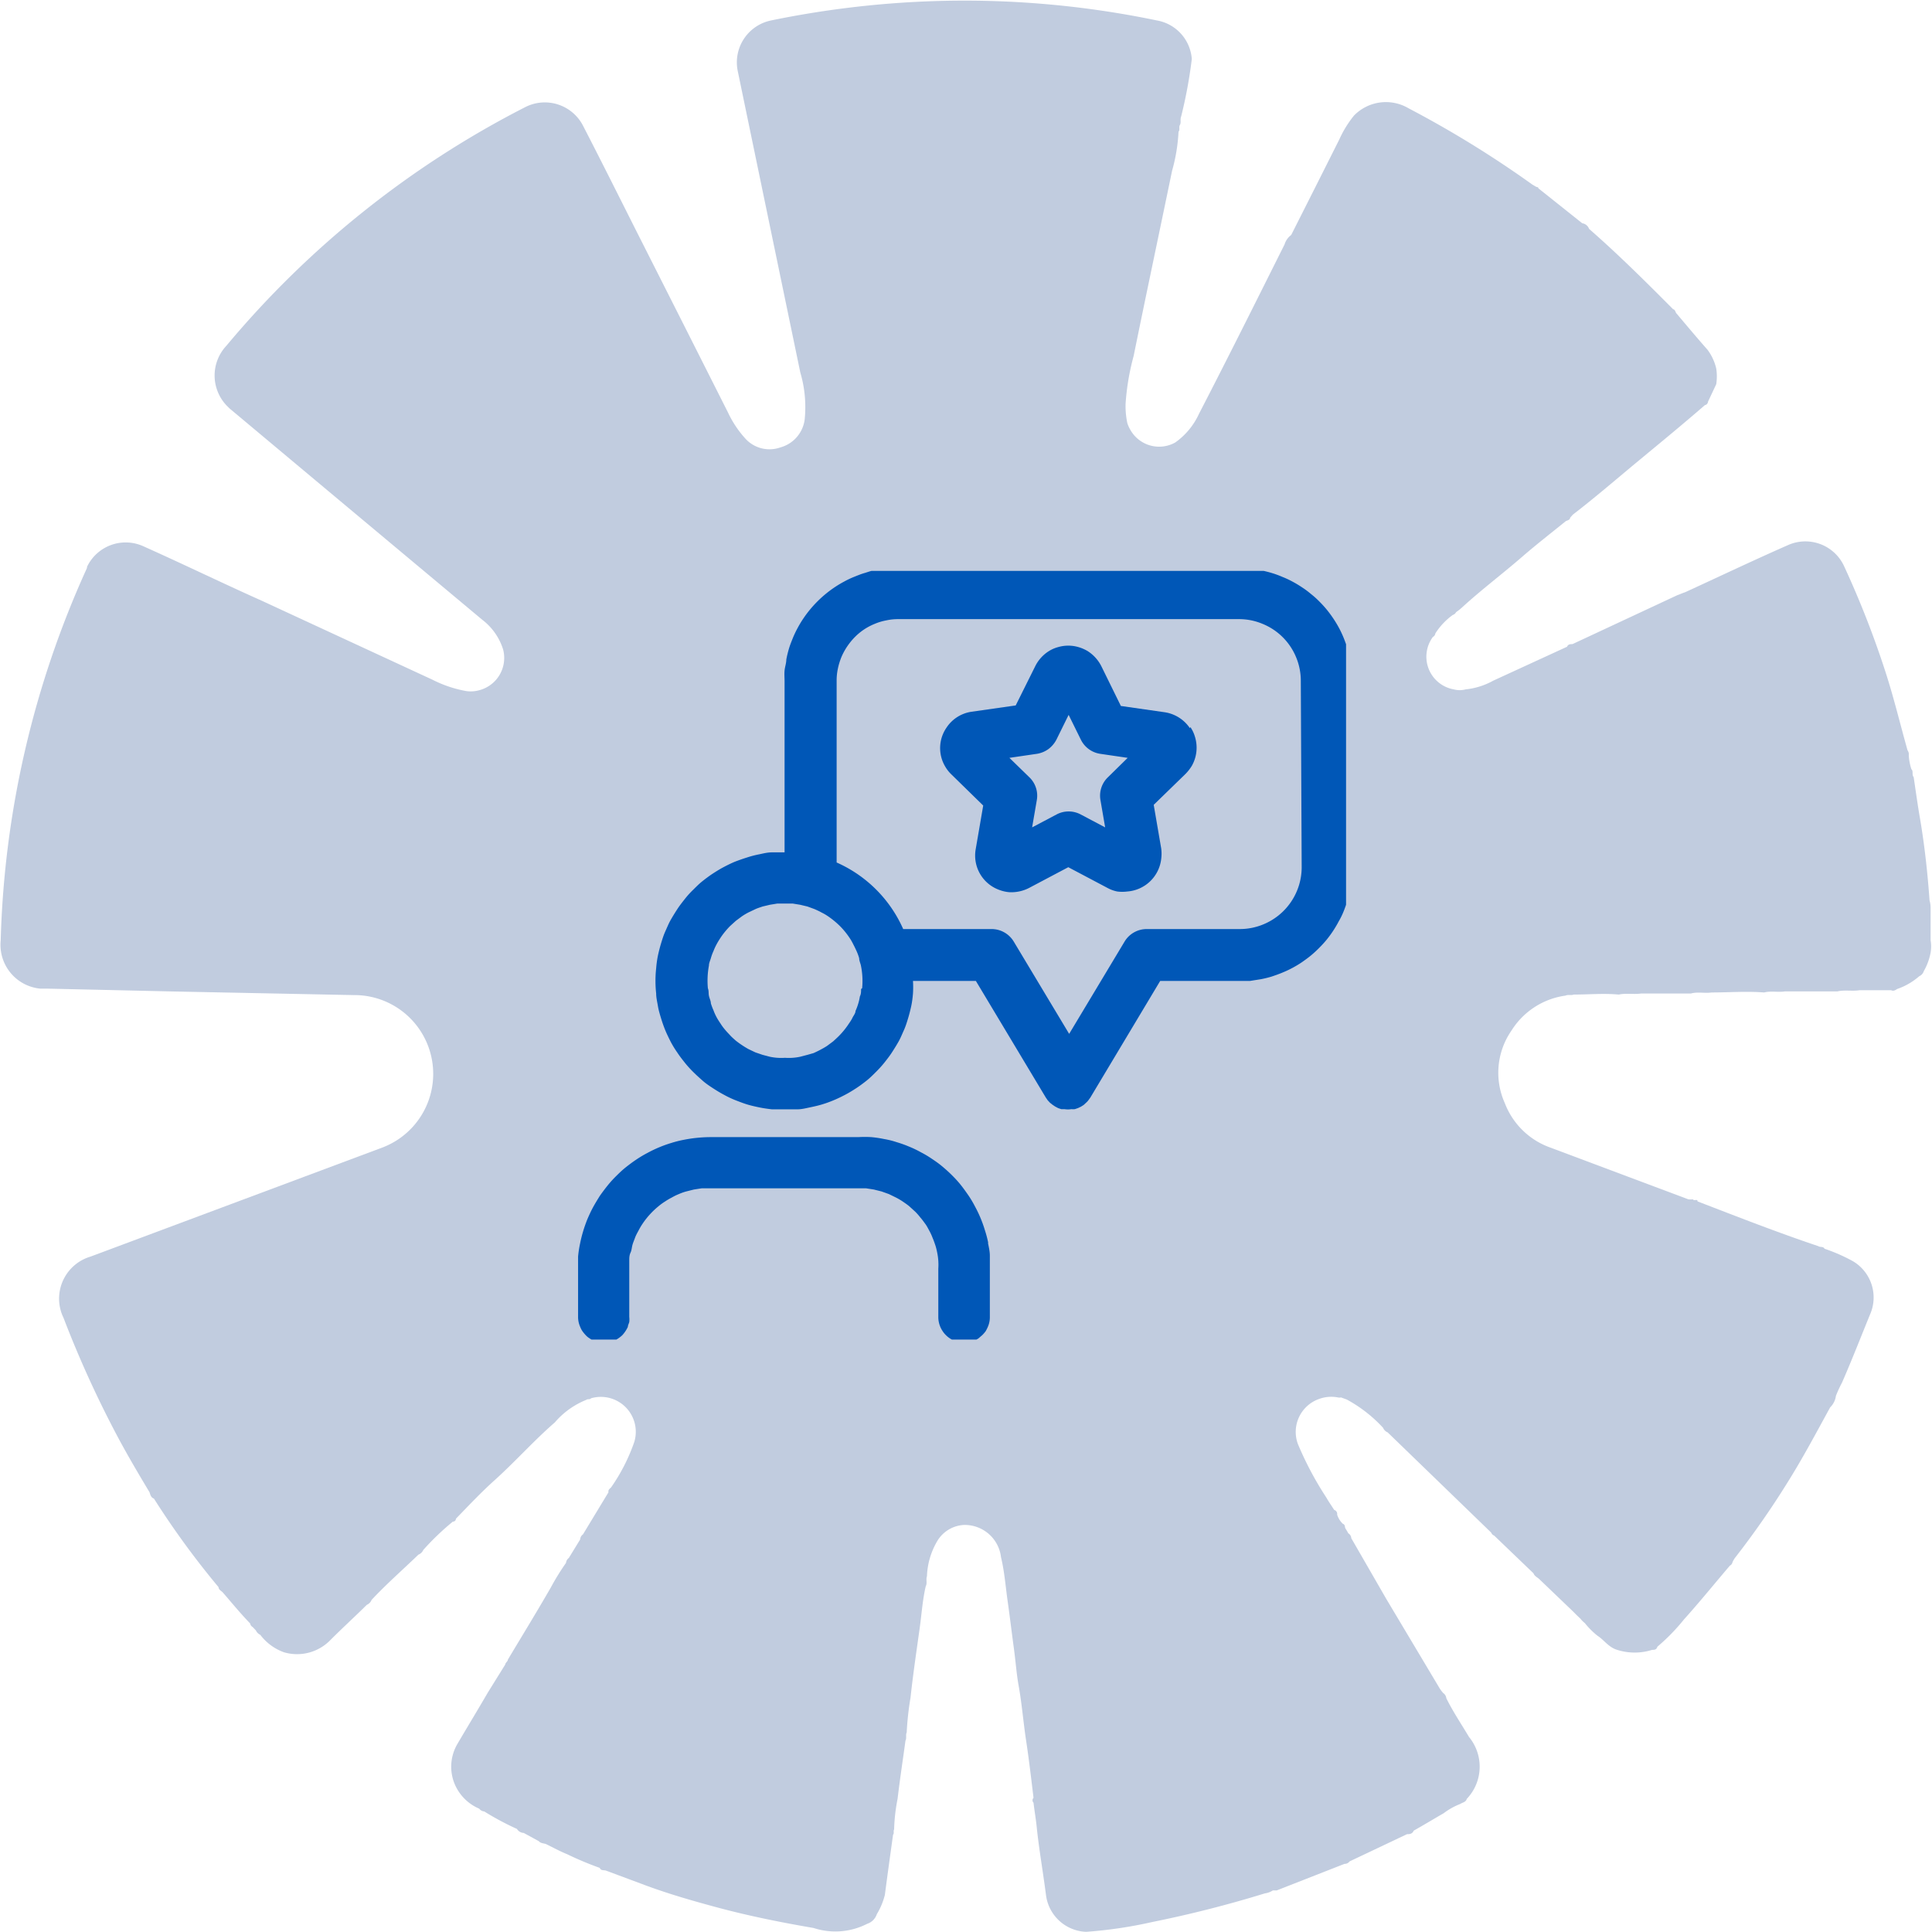 <?xml version="1.0" encoding="UTF-8"?> <svg xmlns="http://www.w3.org/2000/svg" xmlns:xlink="http://www.w3.org/1999/xlink" id="Layer_1" data-name="Layer 1" viewBox="0 0 110.59 110.58"><defs><clipPath id="clip-path" transform="translate(-884.78 -462.62)"><rect x="917.79" y="496.4" width="44" height="44" fill="none"></rect></clipPath><clipPath id="clip-path-2" transform="translate(-884.78 -462.62)"><rect x="917.83" y="495.3" width="44" height="44" fill="none"></rect></clipPath></defs><g id="Group_2342" data-name="Group 2342"><g id="Group_2332" data-name="Group 2332"><g id="Group_2325" data-name="Group 2325"><g clip-path="url(#clip-path)"><g id="Group_2324" data-name="Group 2324"><path id="Path_12763" data-name="Path 12763" d="M941.3,534.88q-.07-.36-.18-.72a7.09,7.09,0,0,0-.57-1.37,6,6,0,0,0-.38-.64c-.14-.2-.28-.4-.44-.6s-.33-.37-.5-.55-.36-.34-.55-.5-.4-.3-.6-.44-.42-.27-.64-.39-.45-.22-.67-.31-.47-.18-.7-.26-.48-.13-.73-.18-.49-.08-.73-.11l-.75,0h-8.48l-.75,0c-.24,0-.49.06-.73.11s-.49.11-.72.18-.47.16-.7.26-.46.2-.68.31-.43.25-.63.39a6.61,6.61,0,0,0-.6.44c-.2.16-.38.33-.56.5s-.34.36-.5.55-.3.39-.44.6-.26.42-.38.64-.22.44-.32.67a8,8,0,0,0-.43,1.42,6.29,6.29,0,0,0-.11.74,6.23,6.23,0,0,0,0,.74v2.77a1.6,1.6,0,0,0,.11.57,1.58,1.58,0,0,0,.8.8l.28.08a1.42,1.42,0,0,0,.58,0l.27-.08a1.61,1.61,0,0,0,.48-.32,2.11,2.11,0,0,0,.19-.23,2,2,0,0,0,.14-.25c0-.09.06-.19.08-.28a1.43,1.43,0,0,0,0-.29v-2.77c0-.15,0-.3,0-.45a3.5,3.5,0,0,1,.07-.45A3.54,3.54,0,0,1,921,535a3.66,3.66,0,0,1,.15-.43,3.86,3.86,0,0,1,.2-.41,3,3,0,0,1,.23-.38,4.6,4.6,0,0,1,.91-1l.36-.27c.13-.09.26-.16.39-.24l.41-.19a3.66,3.66,0,0,1,.43-.15,3.54,3.54,0,0,1,.44-.11,3.5,3.5,0,0,1,.45-.07,3.39,3.39,0,0,1,.45,0h8.49a3.39,3.39,0,0,1,.45,0,3.25,3.25,0,0,1,.45.07,3.15,3.15,0,0,1,.44.11l.43.15a3,3,0,0,1,.41.19l.39.24a3.18,3.18,0,0,1,.37.27,3.08,3.08,0,0,1,.33.3,3.17,3.17,0,0,1,.3.34,2.42,2.42,0,0,1,.27.36c.09.13.16.26.24.39s.13.27.19.41a5,5,0,0,1,.26.87,3.5,3.5,0,0,1,.07.45,2.26,2.26,0,0,1,0,.45v2.76a1.53,1.53,0,0,0,.25.83,2,2,0,0,0,.19.22,1.31,1.31,0,0,0,.48.32l.27.09a1.88,1.88,0,0,0,.58,0,1.31,1.31,0,0,0,.28-.09,1.23,1.23,0,0,0,.25-.14,1,1,0,0,0,.23-.18,1.24,1.24,0,0,0,.18-.22,1.3,1.3,0,0,0,.14-.26,1.56,1.56,0,0,0,.11-.57v-2.76c0-.25,0-.5,0-.74s-.07-.5-.12-.74" transform="translate(-884.78 -462.62)" fill="#0057b7"></path><path id="Path_12764" data-name="Path 12764" d="M962.12,502.1q0-.32-.09-.63a4.57,4.57,0,0,0-.16-.61q-.09-.3-.21-.6a5.14,5.14,0,0,0-.27-.58,7.54,7.54,0,0,0-.71-1.06c-.14-.16-.28-.32-.43-.47s-.31-.29-.47-.43-.33-.26-.51-.38-.36-.22-.55-.32a6.11,6.11,0,0,0-.58-.27,5.31,5.31,0,0,0-.6-.22c-.2-.06-.41-.11-.61-.15a4.58,4.58,0,0,0-.63-.1l-.64,0H936.11l-.63,0q-.32,0-.63.09l-.62.16a4.84,4.84,0,0,0-.6.22,6.11,6.11,0,0,0-.58.27,6,6,0,0,0-.54.33,5.55,5.55,0,0,0-1.41,1.28,3.75,3.75,0,0,0-.38.51,6,6,0,0,0-.33.54,6.11,6.11,0,0,0-.27.58,4.84,4.84,0,0,0-.22.6,6.23,6.23,0,0,0-.15.62,4.58,4.58,0,0,0-.1.63q0,.31,0,.63v9.77c-.24,0-.49,0-.73,0a8.51,8.51,0,0,0-1.41.28c-.23.07-.46.16-.69.25s-.44.2-.65.31a7.92,7.92,0,0,0-1.21.8l-.54.49a6.17,6.17,0,0,0-.48.54,4.83,4.83,0,0,0-.43.58c-.14.2-.26.41-.38.62s-.22.43-.31.66-.17.45-.24.68-.13.47-.18.7-.08.48-.11.72,0,.48,0,.72,0,.49,0,.73.06.48.11.72.11.47.18.7.15.45.24.68.2.44.31.65a5.85,5.85,0,0,0,.38.63,5.79,5.79,0,0,0,.43.58c.15.19.31.36.48.54s.35.33.54.48a6.46,6.46,0,0,0,.59.44,6.34,6.34,0,0,0,.62.37c.21.11.43.22.65.31s.45.17.69.24.46.13.7.18.47.08.71.11.49,0,.73,0l.72,0c.24,0,.48-.06.72-.11s.47-.11.7-.18a4.23,4.23,0,0,0,.68-.24,6.67,6.67,0,0,0,.66-.31c.21-.11.42-.24.62-.37a6.31,6.31,0,0,0,.58-.44,6.17,6.17,0,0,0,.54-.48,6.28,6.28,0,0,0,.49-.54c.15-.19.3-.38.43-.58a6.5,6.5,0,0,0,.37-.63,5.51,5.51,0,0,0,.31-.65,6.22,6.22,0,0,0,.25-.68,6.46,6.46,0,0,0,.17-.7,6,6,0,0,0,.11-.72,5.85,5.85,0,0,0,0-.73h3.6l4,6.68.11.16.13.14.14.12.16.1.17.08a.64.64,0,0,0,.18.06l.19,0a1.21,1.21,0,0,0,.38,0l.19,0,.18-.06.17-.09.16-.1a1.58,1.58,0,0,0,.15-.12l.13-.14s.07-.1.1-.16l4-6.67h4.5a4.68,4.68,0,0,0,.64,0q.32,0,.63-.09a4.57,4.57,0,0,0,.61-.16,5.29,5.29,0,0,0,.6-.21,6.11,6.11,0,0,0,.58-.27,4.86,4.86,0,0,0,.54-.33c.18-.12.35-.25.52-.38s.32-.28.47-.43.29-.31.43-.47a6.27,6.27,0,0,0,.7-1.06c.1-.19.19-.38.28-.57s.15-.4.21-.6.12-.41.16-.62.07-.42.09-.63a4.49,4.49,0,0,0,0-.64V502.74a4.68,4.68,0,0,0,0-.64M934,520.34c0,.15,0,.29-.07.43s-.06.28-.1.42-.09.28-.15.41-.12.27-.19.4a2.77,2.77,0,0,1-.22.37c-.08.12-.17.24-.26.35s-.19.22-.29.32a5.34,5.34,0,0,1-.68.55,2.85,2.85,0,0,1-.37.23l-.39.18a2.86,2.86,0,0,1-.41.15l-.42.11-.43.06-.44,0-.43,0c-.15,0-.29,0-.43-.06l-.43-.11a3.25,3.25,0,0,1-.4-.15,2.87,2.87,0,0,1-.4-.18,4.35,4.35,0,0,1-.72-.49,2.89,2.89,0,0,1-.32-.29c-.11-.1-.2-.21-.3-.32s-.18-.23-.26-.35-.15-.25-.22-.37-.13-.26-.19-.4-.1-.27-.14-.41-.08-.28-.11-.42a3,3,0,0,1-.06-.43,4.73,4.73,0,0,1,.06-1.3c0-.14.07-.28.11-.42s.09-.28.14-.41a3.54,3.54,0,0,1,.19-.39c.07-.13.14-.26.22-.38l.26-.35c.1-.11.19-.22.3-.32l.32-.29a2.88,2.88,0,0,1,.35-.26c.12-.08.24-.16.37-.23s.26-.13.4-.18.27-.1.4-.15a2.07,2.07,0,0,1,.43-.1l.43-.07.43,0,.44,0,.43.07a3.2,3.2,0,0,1,.42.1,3.39,3.39,0,0,1,.41.15l.39.18c.13.07.25.15.37.23a4,4,0,0,1,.68.55c.1.1.2.21.29.32s.18.23.26.35.15.25.22.38a3.54,3.54,0,0,1,.19.39c0,.13.1.27.14.41a3.25,3.25,0,0,1,.11.42,4.06,4.06,0,0,1,.06,1.3m25.16-6.93a3.54,3.54,0,0,1-2.18,3.27,3.5,3.5,0,0,1-1.35.27h-5.34a1.45,1.45,0,0,0-1.26.72L945.89,523l-3.17-5.28a1.48,1.48,0,0,0-1.27-.72h-5.06a7.46,7.46,0,0,0-3.81-3.81v-10.4a3.23,3.23,0,0,1,.07-.69,3,3,0,0,1,.2-.66,3.25,3.25,0,0,1,.33-.61,2.81,2.81,0,0,1,.44-.54,3.43,3.43,0,0,1,1.14-.77,5.53,5.53,0,0,1,.66-.2,4,4,0,0,1,.69-.06h19.55a3.5,3.5,0,0,1,1.35.27,3.39,3.39,0,0,1,1.15.76,3.58,3.58,0,0,1,.77,1.15,3.5,3.5,0,0,1,.27,1.35Z" transform="translate(-884.78 -462.62)" fill="#0057b7"></path><path id="Path_12765" data-name="Path 12765" d="M952.85,505.41a2.05,2.05,0,0,0-1.44-.91h0l-2.51-.37-1.13-2.27a1.76,1.76,0,0,0-.33-.49A2.22,2.22,0,0,0,947,501a2.61,2.61,0,0,0-.54-.24,2.24,2.24,0,0,0-1.15,0,2.32,2.32,0,0,0-.53.24,2,2,0,0,0-.78.86l-1.13,2.27-2.51.37a2.05,2.05,0,0,0-1.44.91,2,2,0,0,0-.26.52,2.11,2.11,0,0,0,.18,1.7,1.6,1.6,0,0,0,.36.46l1.81,1.78-.43,2.5a2.11,2.11,0,0,0,1.36,2.33,1.81,1.81,0,0,0,.57.12,2.11,2.11,0,0,0,1.13-.23l2.25-1.19,2.24,1.19a2.79,2.79,0,0,0,.55.2,2,2,0,0,0,.59,0,2.1,2.1,0,0,0,1.94-1.87,2.26,2.26,0,0,0,0-.58l-.43-2.5,1.82-1.78a2,2,0,0,0,.36-.46,2.12,2.12,0,0,0,.17-1.69,2.17,2.17,0,0,0-.26-.53m-4.71,2.87a1.49,1.49,0,0,0-.43,1.31l.27,1.57-1.4-.74a1.47,1.47,0,0,0-1.38,0l-1.41.74.27-1.57a1.45,1.45,0,0,0-.42-1.31l-1.14-1.11,1.57-.22a1.54,1.54,0,0,0,.66-.27,1.47,1.47,0,0,0,.45-.54l.7-1.43.7,1.43a1.5,1.5,0,0,0,1.12.81l1.57.22Z" transform="translate(-884.78 -462.62)" fill="#0057b7"></path></g></g></g></g><g id="Group_1320" data-name="Group 1320"><g id="Group_1298" data-name="Group 1298"><g id="Group_1123" data-name="Group 1123"><path id="Path_9421" data-name="Path 9421" d="M995.29,514.73c0-.18,0-.38-.06-.56-.11-1.56-.28-3.12-.54-4.66-.14-.8-.25-1.61-.37-2.41-.12-.13,0-.34-.13-.45a3.13,3.13,0,0,1-.15-.81.37.37,0,0,0-.07-.27c-.42-1.49-.78-3-1.26-4.48a53.92,53.92,0,0,0-2.39-6.1,2.44,2.44,0,0,0-3.21-1.16c-2,.88-3.91,1.79-5.87,2.69-.16.05-.3.12-.45.17l-6,2.8c-.11,0-.25,0-.31.15l-4.22,1.94a4.12,4.12,0,0,1-1.58.5,1.34,1.34,0,0,1-.69,0,1.9,1.9,0,0,1-1.19-3,.26.26,0,0,0,.14-.2,3.85,3.85,0,0,1,1-1.06.33.33,0,0,0,.19-.16,3.1,3.1,0,0,0,.34-.27c1.09-1,2.3-1.91,3.43-2.89.82-.71,1.67-1.37,2.51-2.05.1-.05.23-.06.25-.2l.15-.17c1.3-1,2.57-2.1,3.84-3.15s2.5-2.06,3.72-3.12a.22.22,0,0,0,.18-.2l.47-1a3,3,0,0,0,0-.89,2.88,2.88,0,0,0-.5-1.08c-.6-.68-1.18-1.37-1.76-2.06-.09-.08-.07-.23-.21-.26-1.56-1.57-3.14-3.14-4.81-4.6a.49.49,0,0,0-.39-.32l-2.51-2c0-.09-.11-.06-.15-.1l-.19-.11a60,60,0,0,0-7.09-4.37,2.55,2.55,0,0,0-3.13.42,6.22,6.22,0,0,0-.84,1.37q-1.37,2.73-2.75,5.46a1.05,1.05,0,0,0-.38.54c-1.62,3.24-3.24,6.49-4.9,9.7a4.09,4.09,0,0,1-1.36,1.64,1.89,1.89,0,0,1-2.57-.73,1.84,1.84,0,0,1-.17-.38,4.64,4.64,0,0,1-.1-1.11,13.91,13.91,0,0,1,.46-2.73c.72-3.54,1.47-7.07,2.2-10.6a10,10,0,0,0,.37-2.24h0c.1-.11,0-.26.08-.39s0-.32.07-.48A26.83,26.83,0,0,0,953,466a2.42,2.42,0,0,0-2-2.21,54.05,54.05,0,0,0-12.94-1.1,55.11,55.11,0,0,0-9.14,1.1,2.45,2.45,0,0,0-1.91,2.9v0q1.79,8.63,3.58,17.25a7,7,0,0,1,.25,2.7,1.91,1.91,0,0,1-1.39,1.59,1.86,1.86,0,0,1-2-.5,6,6,0,0,1-1-1.5q-2.52-5-5.05-10c-1.08-2.14-2.15-4.29-3.25-6.42a2.46,2.46,0,0,0-3.32-1.05l0,0a54.69,54.69,0,0,0-17.09,13.65,2.49,2.49,0,0,0,.11,3.52,1.54,1.54,0,0,0,.19.17l4.78,4,9.57,8a3.42,3.42,0,0,1,1.19,1.7,1.91,1.91,0,0,1-1.37,2.33,1.81,1.81,0,0,1-.73.05,6.93,6.93,0,0,1-1.94-.65L899.75,497c-2.24-1-4.48-2.09-6.74-3.1a2.45,2.45,0,0,0-3.25,1.17l0,.06a55,55,0,0,0-4.94,21.32,2.52,2.52,0,0,0,2.26,2.76h.4l7.07.16,10.47.21a4.51,4.51,0,0,1,1.69,8.71l-4.52,1.69-12.23,4.57a2.51,2.51,0,0,0-1.7,3.1,2.26,2.26,0,0,0,.15.39,61.25,61.25,0,0,0,3.2,7c.54,1,1.13,2,1.73,3,.05.15.08.3.25.36a48.32,48.32,0,0,0,3.7,5.07c0,.14.15.21.24.3.52.6,1,1.19,1.57,1.78a.27.27,0,0,0,.14.2l.19.2a.51.51,0,0,0,.25.25,2.94,2.94,0,0,0,1.36,1,2.66,2.66,0,0,0,2.67-.72c.67-.67,1.37-1.31,2.07-2a.5.5,0,0,0,.27-.28c.85-.91,1.79-1.73,2.68-2.59a.5.5,0,0,0,.28-.27,15.24,15.24,0,0,1,1.69-1.62c.1,0,.17-.06.18-.17.72-.74,1.43-1.5,2.2-2.19,1.19-1.07,2.25-2.27,3.46-3.32a4.63,4.63,0,0,1,1.8-1.29c.08-.07.2,0,.27-.09a2,2,0,0,1,2.48,2.49,10.53,10.53,0,0,1-1.33,2.61c-.08.08-.18.14-.15.28l-1.46,2.41a.37.37,0,0,0-.16.29l-.65,1.06a.39.39,0,0,0-.16.28,13.71,13.71,0,0,0-.87,1.41c-.8,1.39-1.64,2.76-2.46,4.13,0,.1-.14.17-.15.28l-1,1.61c-.58,1-1.19,2-1.74,2.94a2.58,2.58,0,0,0-.19,2.2,2.65,2.65,0,0,0,1.44,1.5.41.41,0,0,0,.29.16,16.08,16.08,0,0,0,1.87,1,.48.48,0,0,0,.39.23l.86.47c.1.12.26.12.4.16.41.2.81.42,1.23.59q.91.44,1.86.78c.07.18.25.11.37.16l2.28.85c1.38.51,2.79.91,4.21,1.29,1.77.47,3.57.83,5.38,1.14a4,4,0,0,0,3.07-.24.86.86,0,0,0,.55-.55,4,4,0,0,0,.46-1.1c.15-1.15.31-2.3.47-3.45.08-.09,0-.2.06-.3a10.43,10.43,0,0,1,.2-1.76c.13-1.11.3-2.21.45-3.32.08-.15,0-.33.07-.47a17.26,17.26,0,0,1,.22-2c.14-1.3.33-2.58.51-3.87.12-.83.17-1.68.36-2.5.1-.18,0-.39.07-.57a4.25,4.25,0,0,1,.58-2,1.89,1.89,0,0,1,1.54-.94,2.09,2.09,0,0,1,2.12,1.85c.2.83.26,1.68.38,2.52s.23,1.77.35,2.65.15,1.47.28,2.19c.18,1,.27,2.11.43,3.16s.29,2.17.42,3.25a.2.2,0,0,0,0,.28h0c.06.52.15,1,.2,1.56.14,1.26.36,2.51.52,3.77a2.41,2.41,0,0,0,2.29,2.06,25.34,25.34,0,0,0,3.78-.56q3.27-.66,6.45-1.64a1.12,1.12,0,0,0,.46-.17l.22,0,3.88-1.52a.34.34,0,0,0,.29-.14l3.29-1.56c.13,0,.3,0,.38-.2.57-.32,1.13-.66,1.72-1a3.85,3.85,0,0,1,.95-.53c.13-.09.32-.1.37-.29a2.67,2.67,0,0,0,.13-3.54c-.44-.74-.92-1.45-1.3-2.22a.42.42,0,0,0-.18-.3,1.86,1.86,0,0,1-.21-.28l-3.05-5.11-2-3.47a.35.35,0,0,0-.17-.28c-.05-.09-.1-.18-.16-.27s0-.22-.16-.28a1.27,1.27,0,0,1-.32-.52.24.24,0,0,0-.17-.27c-.15-.24-.31-.46-.45-.71a18.8,18.8,0,0,1-1.63-3.07,2,2,0,0,1,1.24-2.58,2,2,0,0,1,1.05-.08.37.37,0,0,0,.18,0l.33.12a8,8,0,0,1,2.08,1.62.47.47,0,0,0,.26.26l5.93,5.74a.29.29,0,0,0,.17.17l2.25,2.16c.06.17.23.23.34.34l1.9,1.82.24.24.21.2a1.48,1.48,0,0,0,.25.25,4.46,4.46,0,0,0,.72.72c.39.25.63.66,1.13.81a3.3,3.3,0,0,0,2,0c.12,0,.25,0,.3-.18a11.35,11.35,0,0,0,1.53-1.57c.9-1,1.75-2.05,2.62-3.07a.28.28,0,0,0,.15-.2,1.71,1.71,0,0,1,.13-.23,49.21,49.21,0,0,0,3-4.3c.88-1.4,1.66-2.87,2.46-4.33a1.13,1.13,0,0,0,.33-.66,7.43,7.43,0,0,1,.35-.76c.56-1.28,1.07-2.59,1.6-3.89a2.41,2.41,0,0,0-1-3.07,9.94,9.94,0,0,0-1.6-.7c-.08-.15-.25-.07-.36-.15-2.33-.78-4.62-1.68-6.91-2.56,0-.17-.19,0-.27-.12a1.09,1.09,0,0,1-.26,0l-8-3a4.34,4.34,0,0,1-2.5-2.5,4.24,4.24,0,0,1,.38-4.16,4.35,4.35,0,0,1,3.09-2c.15-.07.32,0,.48-.06.85,0,1.71-.08,2.57,0,.42-.09.86,0,1.28-.06l2.85,0c.39-.11.8,0,1.19-.06,1,0,2-.08,3,0,.39-.1.8,0,1.19-.06l3,0c.42-.1.86,0,1.28-.07l1.8,0c.13.07.24,0,.35-.07a3.78,3.78,0,0,0,1.26-.73.47.47,0,0,0,.26-.29,3.39,3.39,0,0,0,.39-1.06,2.12,2.12,0,0,0,0-.71l0-1.59" transform="translate(-884.78 -462.62)" fill="#c1ccdf"></path></g></g></g></g><g id="Group_2342-2" data-name="Group 2342"><g id="Group_2332-2" data-name="Group 2332"><g id="Group_2325-2" data-name="Group 2325"><g clip-path="url(#clip-path-2)"><g id="Group_2324-2" data-name="Group 2324"><path id="Path_12763-2" data-name="Path 12763" d="M941.35,533.78a6,6,0,0,0-.19-.73,7.09,7.09,0,0,0-.57-1.37,6,6,0,0,0-.38-.64c-.14-.2-.28-.4-.44-.6s-.32-.37-.5-.55-.36-.34-.55-.5-.39-.3-.6-.44a6,6,0,0,0-.64-.38,5.86,5.86,0,0,0-.67-.32,6.52,6.52,0,0,0-.7-.25,4.74,4.74,0,0,0-.72-.18,6.29,6.29,0,0,0-.74-.11,6.23,6.23,0,0,0-.74,0h-8.49a8,8,0,0,0-1.48.15,6.31,6.31,0,0,0-.72.18,7.25,7.25,0,0,0-1.37.57,6.74,6.74,0,0,0-.64.38c-.21.14-.41.29-.6.44s-.38.33-.55.5a6.37,6.37,0,0,0-.5.55q-.24.3-.45.6c-.13.21-.26.42-.38.64s-.22.44-.32.67a7.86,7.86,0,0,0-.43,1.43,6.13,6.13,0,0,0-.11.73c0,.25,0,.5,0,.75V538a1.39,1.39,0,0,0,.12.57,1.19,1.19,0,0,0,.13.25,2.11,2.11,0,0,0,.19.23,1,1,0,0,0,.22.18,1.3,1.3,0,0,0,.26.14,1.38,1.38,0,0,0,.27.08,1.42,1.42,0,0,0,.58,0,1.47,1.47,0,0,0,.28-.08,1.75,1.75,0,0,0,.48-.32,1.89,1.89,0,0,0,.32-.48c0-.09.06-.19.08-.28a1.36,1.36,0,0,0,0-.29v-2.76c0-.16,0-.31,0-.46s0-.3.07-.45.07-.29.11-.44.1-.28.15-.42.13-.28.2-.41a3.64,3.64,0,0,1,.23-.39,4.6,4.6,0,0,1,.91-1,3.18,3.18,0,0,1,.37-.27,3.64,3.64,0,0,1,.39-.23,3.11,3.11,0,0,1,.41-.2,3,3,0,0,1,.42-.15l.44-.11.45-.07.46,0h8.48l.46,0,.45.07.44.11.42.15.41.2a3.64,3.64,0,0,1,.39.23c.13.09.25.17.37.27l.33.3a3.17,3.17,0,0,1,.3.34c.1.11.19.24.28.36s.16.26.23.39a3,3,0,0,1,.19.41c.06.14.11.28.16.43s.08.29.11.44a3.47,3.47,0,0,1,.06.45,3.4,3.4,0,0,1,0,.45V538a1.44,1.44,0,0,0,.25.82,1.24,1.24,0,0,0,.18.22,1.39,1.39,0,0,0,.48.32,1.31,1.31,0,0,0,.28.09,1.37,1.37,0,0,0,.57,0,1.31,1.31,0,0,0,.28-.09,1.26,1.26,0,0,0,.26-.13l.22-.19a2,2,0,0,0,.19-.22,2.1,2.1,0,0,0,.13-.26,1.36,1.36,0,0,0,.11-.56v-2.77c0-.25,0-.5,0-.74s-.06-.49-.11-.74" transform="translate(-884.78 -462.62)" fill="#0057b7"></path><path id="Path_12764-2" data-name="Path 12764" d="M962.16,501a6,6,0,0,0-.09-.63,6.23,6.23,0,0,0-.15-.62c-.07-.2-.14-.4-.22-.6a6.11,6.11,0,0,0-.27-.58,6.76,6.76,0,0,0-.71-1.06,6.29,6.29,0,0,0-.43-.47,4.69,4.69,0,0,0-.47-.42,4.82,4.82,0,0,0-.51-.38,6.16,6.16,0,0,0-.55-.33,5.14,5.14,0,0,0-.58-.27,5.31,5.31,0,0,0-.6-.22,6,6,0,0,0-.61-.15c-.21,0-.42-.08-.63-.1s-.43,0-.64,0H936.16c-.22,0-.43,0-.64,0a4.58,4.58,0,0,0-.63.1c-.21,0-.41.09-.62.15s-.4.14-.6.22a5,5,0,0,0-.57.27,6.16,6.16,0,0,0-.55.33,6.59,6.59,0,0,0-1.79,1.79,6.16,6.16,0,0,0-.33.55,5.94,5.94,0,0,0-.27.57c-.08.2-.16.4-.22.6a6.23,6.23,0,0,0-.15.62c0,.21-.08.42-.1.63s0,.42,0,.63v9.78l-.72,0c-.25,0-.49.06-.72.11a5.53,5.53,0,0,0-.7.18q-.35.11-.69.24c-.22.09-.44.2-.65.31s-.42.24-.62.37-.4.28-.59.43-.36.32-.53.49a5,5,0,0,0-.49.54c-.15.19-.3.38-.43.58s-.26.41-.38.62-.21.44-.31.66-.17.45-.24.68-.13.47-.18.7a5.93,5.93,0,0,0-.1.72,6.59,6.59,0,0,0,0,1.45c0,.24.06.48.1.72s.11.47.18.7.15.46.24.68.2.44.31.66a5.73,5.73,0,0,0,.38.62c.13.2.28.39.43.58a6.28,6.28,0,0,0,.49.54c.17.17.35.33.53.49s.39.3.59.43.41.26.62.37a5.51,5.51,0,0,0,.65.31c.23.09.46.18.69.25s.46.12.7.17.47.08.72.11l.72,0,.72,0c.25,0,.48-.06.72-.11s.47-.1.7-.17a6.37,6.37,0,0,0,.69-.25c.22-.09.44-.2.65-.31s.42-.24.62-.37.4-.28.59-.43.36-.32.53-.49a6.28,6.28,0,0,0,.49-.54c.15-.19.3-.38.43-.58s.26-.41.38-.62.21-.44.31-.66.17-.45.24-.68.13-.47.18-.7.08-.48.1-.72a5.79,5.79,0,0,0,0-.72h3.6l4,6.67.11.16.13.14.15.12.15.1.17.09.18.06.19,0a1.21,1.21,0,0,0,.38,0,1.38,1.38,0,0,0,.2,0l.18-.06.17-.08.16-.1.14-.13a.86.86,0,0,0,.13-.14l.11-.15,4-6.68h4.5c.21,0,.43,0,.64,0l.63-.1a6,6,0,0,0,.61-.15c.21-.07.41-.14.6-.22a6.12,6.12,0,0,0,1.13-.6c.17-.12.34-.24.51-.38a6.29,6.29,0,0,0,.47-.43c.15-.15.29-.3.43-.47a6.27,6.27,0,0,0,.7-1.06,4.3,4.3,0,0,0,.28-.57q.12-.3.21-.6a4.71,4.71,0,0,0,.16-.62c0-.21.07-.42.1-.63s0-.42,0-.63V501.63q0-.31,0-.63m-28.09,18.23c0,.15,0,.29-.07.43a3,3,0,0,1-.1.43,3.25,3.25,0,0,1-.15.4c0,.14-.12.27-.18.4s-.15.25-.23.37-.17.24-.26.35-.19.22-.29.32-.21.2-.32.3l-.35.26c-.12.08-.25.15-.38.22s-.26.13-.39.19L931,523l-.42.11a3.18,3.18,0,0,1-.43.06,3.24,3.24,0,0,1-.44,0,3.1,3.1,0,0,1-.43,0,3.18,3.18,0,0,1-.43-.06l-.42-.11-.41-.14-.4-.19a5.63,5.63,0,0,1-.72-.48c-.11-.1-.22-.19-.32-.3s-.2-.21-.29-.32a2.88,2.88,0,0,1-.26-.35c-.08-.12-.16-.24-.23-.37a2.87,2.87,0,0,1-.18-.4,3.25,3.25,0,0,1-.15-.4c0-.14-.08-.28-.11-.43s0-.28-.06-.43a4.73,4.73,0,0,1,.06-1.3c0-.14.07-.28.11-.42a2.86,2.86,0,0,1,.15-.41,3.39,3.39,0,0,1,.18-.39c.07-.13.15-.26.23-.38a4,4,0,0,1,.26-.35c.09-.11.19-.22.29-.32l.32-.29.35-.26a3.6,3.6,0,0,1,.37-.22l.4-.19c.13-.06.27-.1.41-.15l.42-.1.43-.07.43,0,.44,0,.43.07.42.1.41.15c.13.06.27.12.39.19a2.88,2.88,0,0,1,.38.22,5,5,0,0,1,.67.55c.1.1.2.21.29.32s.18.23.26.35a2.88,2.88,0,0,1,.22.38c.07.13.13.26.19.39a2.86,2.86,0,0,1,.15.41c0,.14.07.28.1.42a4.38,4.38,0,0,1,.07,1.3m25.16-6.92a3.54,3.54,0,0,1-2.19,3.26,3.5,3.5,0,0,1-1.35.27h-5.33a1.48,1.48,0,0,0-1.27.72l-3.17,5.28-3.17-5.28a1.48,1.48,0,0,0-1.27-.72h-5.06a7.46,7.46,0,0,0-3.81-3.81v-10.4a3.23,3.23,0,0,1,.07-.69,3.86,3.86,0,0,1,.2-.66,3.6,3.6,0,0,1,.33-.61,3.71,3.71,0,0,1,.44-.54,3.35,3.35,0,0,1,1.14-.76,3.22,3.22,0,0,1,.67-.2,3.11,3.11,0,0,1,.69-.07H955.7a3.46,3.46,0,0,1,1.35.27,3.5,3.5,0,0,1,1.92,1.91,3.5,3.5,0,0,1,.27,1.35Z" transform="translate(-884.78 -462.62)" fill="#0057b7"></path><path id="Path_12765-2" data-name="Path 12765" d="M952.89,504.3a2.12,2.12,0,0,0-1.44-.91h0l-2.51-.36-1.12-2.28a2.2,2.2,0,0,0-.78-.86,2.24,2.24,0,0,0-.53-.23,2.08,2.08,0,0,0-1.16,0,1.94,1.94,0,0,0-.53.23,2.15,2.15,0,0,0-.78.86L942.92,503l-2.52.36a2.07,2.07,0,0,0-1.44.91,2.06,2.06,0,0,0-.08,2.22,2,2,0,0,0,.36.46l1.82,1.78-.43,2.5a2.09,2.09,0,0,0,1.35,2.33,2.15,2.15,0,0,0,.57.13,2.22,2.22,0,0,0,1.13-.24l2.25-1.19,2.25,1.19a2,2,0,0,0,.55.2,2.24,2.24,0,0,0,.58,0,2.11,2.11,0,0,0,1.94-1.87,2.32,2.32,0,0,0,0-.59l-.43-2.5,1.82-1.77a2.6,2.6,0,0,0,.36-.46,2.11,2.11,0,0,0,.17-1.7,1.92,1.92,0,0,0-.25-.52m-4.72,2.87a1.46,1.46,0,0,0-.43,1.3l.27,1.57-1.4-.74a1.47,1.47,0,0,0-1.38,0l-1.4.74.27-1.57a1.46,1.46,0,0,0-.43-1.3l-1.14-1.11,1.57-.23a1.54,1.54,0,0,0,.66-.27,1.6,1.6,0,0,0,.46-.54l.7-1.42.7,1.42a1.48,1.48,0,0,0,1.11.81l1.57.23Z" transform="translate(-884.78 -462.62)" fill="#0057b7"></path></g></g></g></g></g></svg> 